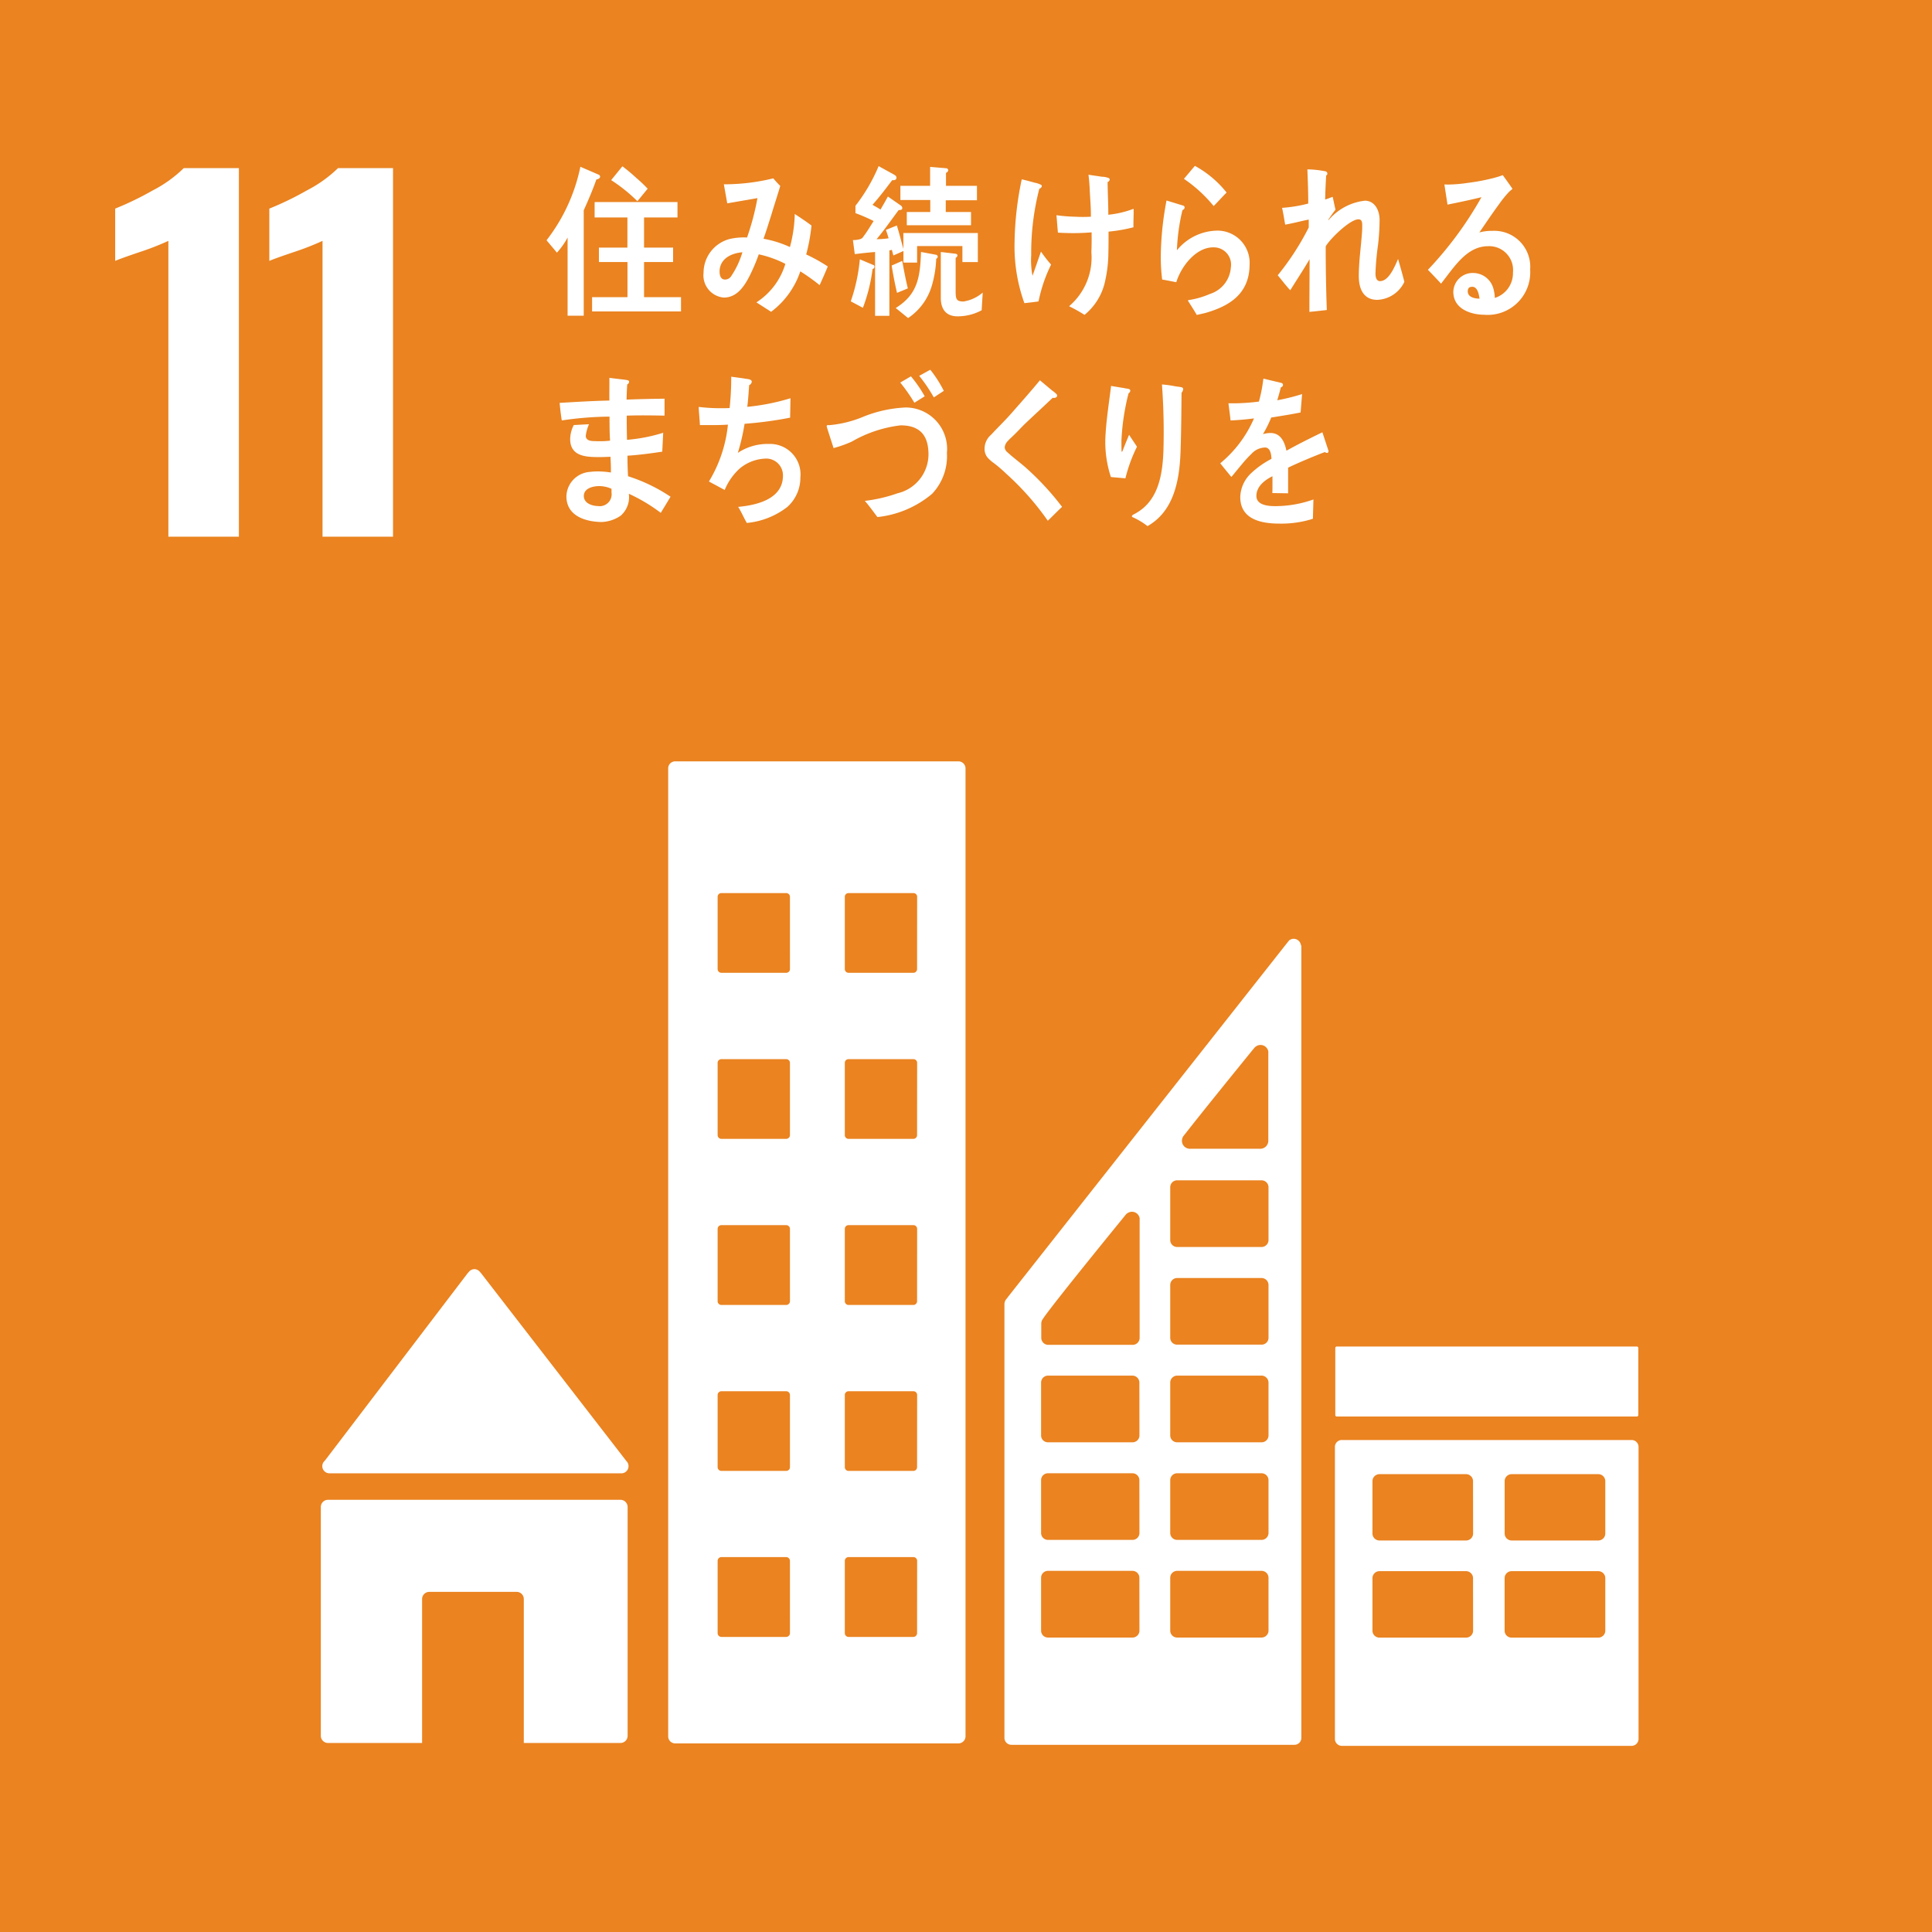<svg id="グループ_460" data-name="グループ 460" xmlns="http://www.w3.org/2000/svg" xmlns:xlink="http://www.w3.org/1999/xlink" width="130" height="130" viewBox="0 0 130 130">
  <defs>
    <clipPath id="clip-path">
      <rect id="長方形_202" data-name="長方形 202" width="130" height="130" fill="none"/>
    </clipPath>
  </defs>
  <rect id="長方形_200" data-name="長方形 200" width="130" height="130" fill="#ea8320"/>
  <g id="グループ_459" data-name="グループ 459">
    <g id="グループ_458" data-name="グループ 458" clip-path="url(#clip-path)">
      <path id="パス_401" data-name="パス 401" d="M5.537,7.752a18.567,18.567,0,0,1-1.964.764C2.721,8.805,2.179,9,1.957,9.1V5.581A20.734,20.734,0,0,0,4.484,4.357a8.542,8.542,0,0,0,2.087-1.5h3.711v24.8H5.537Z" transform="translate(5.793 8.456)" fill="#fff"/>
      <path id="パス_402" data-name="パス 402" d="M8.156,7.752a18.728,18.728,0,0,1-1.96.764C5.34,8.805,4.8,9,4.576,9.1V5.581A20.458,20.458,0,0,0,7.1,4.357,8.7,8.7,0,0,0,9.2,2.856h3.7v24.8H8.156Z" transform="translate(13.546 8.456)" fill="#fff"/>
      <path id="パス_403" data-name="パス 403" d="M5.959,35.3H25.606a.48.48,0,0,0,.475-.479.459.459,0,0,0-.123-.325l-.028-.032L16.157,21.829l-.1-.111a.482.482,0,0,0-.352-.158.5.5,0,0,0-.317.131l-.063.067-.091.107L5.706,34.373l-.147.174a.475.475,0,0,0-.083.273.484.484,0,0,0,.483.479" transform="translate(16.21 63.837)" fill="#fff"/>
      <path id="パス_404" data-name="パス 404" d="M25.617,25.479H5.93a.484.484,0,0,0-.479.483V41.354a.485.485,0,0,0,.479.487h6.336V32.157a.483.483,0,0,1,.483-.483h5.881a.479.479,0,0,1,.479.483v9.684h6.507a.483.483,0,0,0,.479-.487V25.962a.482.482,0,0,0-.479-.483" transform="translate(16.136 75.44)" fill="#fff"/>
      <path id="パス_405" data-name="パス 405" d="M42.641,24.463H23.156a.464.464,0,0,0-.475.463V44.58a.469.469,0,0,0,.475.463H42.641a.471.471,0,0,0,.471-.463V24.926a.466.466,0,0,0-.471-.463M31.98,37.3a.468.468,0,0,1-.475.459H25.683a.468.468,0,0,1-.475-.459V33.755a.472.472,0,0,1,.475-.467H31.5a.472.472,0,0,1,.475.467Zm0-6.543a.472.472,0,0,1-.475.467H25.683a.472.472,0,0,1-.475-.467V27.224a.472.472,0,0,1,.475-.463H31.5a.472.472,0,0,1,.475.463ZM40.875,37.3a.468.468,0,0,1-.475.459H34.582A.467.467,0,0,1,34.1,37.3V33.755a.471.471,0,0,1,.479-.467H40.4a.472.472,0,0,1,.475.467Zm0-6.543a.472.472,0,0,1-.475.467H34.582a.471.471,0,0,1-.479-.467V27.224a.47.47,0,0,1,.479-.463H40.4a.472.472,0,0,1,.475.463Z" transform="translate(67.142 72.432)" fill="#fff"/>
      <path id="パス_406" data-name="パス 406" d="M30.885,12.934H11.82a.471.471,0,0,0-.467.467V78.546a.471.471,0,0,0,.467.467H30.885a.478.478,0,0,0,.475-.467V13.4a.478.478,0,0,0-.475-.467M19.547,71.595a.258.258,0,0,1-.253.254H14.929a.257.257,0,0,1-.249-.254V66.731a.254.254,0,0,1,.249-.254h4.364a.255.255,0,0,1,.253.254Zm0-11.17a.253.253,0,0,1-.253.253H14.929a.252.252,0,0,1-.249-.253V55.569a.248.248,0,0,1,.249-.25h4.364a.249.249,0,0,1,.253.25Zm0-11.166a.255.255,0,0,1-.253.254H14.929a.254.254,0,0,1-.249-.254V44.391a.251.251,0,0,1,.249-.25h4.364a.252.252,0,0,1,.253.25Zm0-11.174a.252.252,0,0,1-.253.25H14.929a.251.251,0,0,1-.249-.25V33.218a.248.248,0,0,1,.249-.246h4.364a.249.249,0,0,1,.253.246Zm0-11.17a.251.251,0,0,1-.253.246H14.929a.25.25,0,0,1-.249-.246V22.044a.248.248,0,0,1,.249-.246h4.364a.249.249,0,0,1,.253.246ZM28.1,71.595a.254.254,0,0,1-.249.254H23.491a.255.255,0,0,1-.253-.254V66.731a.253.253,0,0,1,.253-.254h4.364a.252.252,0,0,1,.249.254Zm0-11.17a.249.249,0,0,1-.249.253H23.491a.25.25,0,0,1-.253-.253V55.569a.247.247,0,0,1,.253-.25h4.364a.246.246,0,0,1,.249.25Zm0-11.166a.252.252,0,0,1-.249.254H23.491a.253.253,0,0,1-.253-.254V44.391a.249.249,0,0,1,.253-.25h4.364a.248.248,0,0,1,.249.25Zm0-11.174a.248.248,0,0,1-.249.25H23.491a.249.249,0,0,1-.253-.25V33.218a.246.246,0,0,1,.253-.246h4.364a.245.245,0,0,1,.249.246Zm0-11.17a.248.248,0,0,1-.249.246H23.491a.249.249,0,0,1-.253-.246V22.044a.246.246,0,0,1,.253-.246h4.364a.245.245,0,0,1,.249.246Z" transform="translate(33.608 38.296)" fill="#fff"/>
      <path id="長方形_201" data-name="長方形 201" d="M.1,0H20.29a.1.1,0,0,1,.1.1v4.51a.1.1,0,0,1-.1.1H.1a.1.1,0,0,1-.1-.1V.1A.1.1,0,0,1,.1,0Z" transform="translate(89.849 90.604)" fill="#fff"/>
      <path id="パス_407" data-name="パス 407" d="M37,16.308a.494.494,0,0,0-.475-.36.485.485,0,0,0-.269.087c-.02,0-.024.016-.036.028l-.162.2L17.315,40.034l-.083.115a.567.567,0,0,0-.166.368v29.2a.468.468,0,0,0,.467.467H36.586a.464.464,0,0,0,.459-.467V16.506a.418.418,0,0,0-.048-.2M29.109,29.221l.135-.166c1.287-1.644,3.449-4.305,4.5-5.6l.135-.162a.553.553,0,0,1,.42-.2.535.535,0,0,1,.523.436v6.013a.538.538,0,0,1-.523.535l-.016.008-.032-.008H29.573l-.02.008-.028-.008a.534.534,0,0,1-.515-.535.569.569,0,0,1,.1-.321M26.151,62.5a.468.468,0,0,1-.467.467H20a.463.463,0,0,1-.467-.467V58.943A.46.46,0,0,1,20,58.48h5.679a.465.465,0,0,1,.467.463Zm0-6.571a.468.468,0,0,1-.467.467H20a.463.463,0,0,1-.467-.467V52.376A.46.46,0,0,1,20,51.913h5.679a.465.465,0,0,1,.467.463Zm0-6.563a.465.465,0,0,1-.467.463H20a.46.46,0,0,1-.467-.463V45.813A.467.467,0,0,1,20,45.342h5.679a.472.472,0,0,1,.467.471Zm.012-14.4v7.839a.47.47,0,0,1-.463.467H20.016a.474.474,0,0,1-.471-.467v-.99a.655.655,0,0,1,.04-.174l.028-.055.044-.059c.008-.024.036-.051.048-.079.729-1.038,4.008-5.074,5.386-6.765l.135-.166a.555.555,0,0,1,.424-.2.524.524,0,0,1,.515.436ZM34.836,62.5a.471.471,0,0,1-.467.467H28.689a.468.468,0,0,1-.467-.467V58.943a.465.465,0,0,1,.467-.463h5.679a.467.467,0,0,1,.467.463Zm0-6.571a.471.471,0,0,1-.467.467H28.689a.468.468,0,0,1-.467-.467V52.376a.465.465,0,0,1,.467-.463h5.679a.467.467,0,0,1,.467.463Zm0-6.563a.467.467,0,0,1-.467.463H28.689a.465.465,0,0,1-.467-.463V45.813a.472.472,0,0,1,.467-.471h5.679a.474.474,0,0,1,.467.471Zm0-6.567a.464.464,0,0,1-.467.459H28.689a.461.461,0,0,1-.467-.459V39.246a.467.467,0,0,1,.467-.471h5.679a.469.469,0,0,1,.467.471Zm0-6.575a.47.47,0,0,1-.467.463H28.689a.467.467,0,0,1-.467-.463V32.667a.468.468,0,0,1,.467-.467h5.679a.471.471,0,0,1,.467.467Z" transform="translate(50.52 47.22)" fill="#fff"/>
      <path id="パス_408" data-name="パス 408" d="M12.637,3.712c-.25.709-.543,1.394-.851,2.076v7.09H10.7V7.618a4.965,4.965,0,0,1-.717,1.018l-.7-.832A12,12,0,0,0,11.56,2.857l1.228.531a.153.153,0,0,1,.1.135c0,.123-.17.178-.246.19m-.293,8.88V11.63h2.38V9.269H12.808V8.295h1.917V6.267H12.519V5.233h5.576V6.267H15.845V8.295H17.8v.974H15.845V11.63h2.487v.962Zm3.049-7.419a10.959,10.959,0,0,0-1.766-1.418l.756-.931a11.447,11.447,0,0,1,.927.776,8.988,8.988,0,0,1,.772.733Z" transform="translate(27.492 8.364)" fill="#fff"/>
      <path id="パス_409" data-name="パス 409" d="M19.764,10.212a12.853,12.853,0,0,0-1.3-.927A5.634,5.634,0,0,1,16.5,12.006l-.99-.634a4.674,4.674,0,0,0,1.948-2.59,7.123,7.123,0,0,0-1.79-.642,11.815,11.815,0,0,1-.451,1.109c-.412.891-.931,1.8-1.9,1.8A1.5,1.5,0,0,1,11.954,9.38a2.351,2.351,0,0,1,1.762-2.274,4.288,4.288,0,0,1,1.164-.1,17.01,17.01,0,0,0,.7-2.65l-2.032.353L13.32,3.427h.111a13.935,13.935,0,0,0,3.216-.4c.143.174.3.341.467.511-.2.681-.424,1.351-.626,2.032-.166.515-.321,1.026-.5,1.521a7.366,7.366,0,0,1,1.778.558,9.329,9.329,0,0,0,.325-2.226c.38.257.764.5,1.125.78a12.2,12.2,0,0,1-.356,1.945,10.956,10.956,0,0,1,1.453.808c-.174.42-.356.836-.547,1.252m-6.732-.891c0,.281.1.519.36.519a.486.486,0,0,0,.4-.2A5.849,5.849,0,0,0,14.568,8c-.669.055-1.537.38-1.537,1.319" transform="translate(35.387 8.974)" fill="#fff"/>
      <path id="パス_410" data-name="パス 410" d="M15.92,9.75a11.218,11.218,0,0,1-.649,2.606l-.816-.436a11.839,11.839,0,0,0,.61-2.828l.919.388c.04.008.067.063.067.111a.174.174,0,0,1-.131.158m6.047-.471V8.2H18.918V9.314H18v-.78l-.677.3c-.036-.119-.071-.257-.1-.376l-.17.036v4.4h-.962V8.6c-.451.036-.911.087-1.366.143L14.6,7.8a1.711,1.711,0,0,0,.463-.059.372.372,0,0,0,.246-.186c.25-.325.463-.693.685-1.038a11.086,11.086,0,0,0-1.224-.531V5.492a11.6,11.6,0,0,0,1.56-2.67l1,.551c.071.044.2.1.2.218,0,.186-.178.186-.285.174-.428.562-.855,1.133-1.327,1.66.178.111.36.194.535.321.174-.289.341-.586.5-.879l.871.606a.23.23,0,0,1,.1.162c0,.151-.15.143-.246.143-.491.661-.966,1.339-1.485,1.961A5.669,5.669,0,0,0,17,7.678a5.843,5.843,0,0,0-.182-.562l.737-.3c.162.511.293,1.046.44,1.572V7.322h5.01V9.278Zm-4.4,2.072c-.143-.606-.261-1.224-.36-1.838l.713-.313c.107.622.23,1.244.376,1.85Zm2.638-2.293a7.424,7.424,0,0,1-.3,1.826,3.956,3.956,0,0,1-1.592,2.163l-.832-.677c1.422-.887,1.647-1.969,1.7-3.771l1,.186a.141.141,0,0,1,.127.135.174.174,0,0,1-.107.139m.646-3.937v.788h1.7V6.8H18.225V5.908h1.58V5.1H17.794V4.149h2V2.873l1.069.091a.144.144,0,0,1,.15.135.2.2,0,0,1-.15.17v.879h2.083v.97Zm2.416,7.4a3.387,3.387,0,0,1-1.628.408c-.677,0-1.121-.38-1.121-1.244V8.6l.974.115c.059.008.147.028.147.119a.206.206,0,0,1-.123.158v2.258c0,.539.063.681.535.681a2.6,2.6,0,0,0,1.287-.6Z" transform="translate(42.791 8.356)" fill="#fff"/>
      <path id="パス_411" data-name="パス 411" d="M18.854,11.486c-.313.051-.638.083-.954.119a11.274,11.274,0,0,1-.661-4.115,21.754,21.754,0,0,1,.483-4.218c.281.063.574.143.867.226a1.528,1.528,0,0,1,.368.115c.051.016.115.044.115.119a.216.216,0,0,1-.166.17,17.2,17.2,0,0,0-.547,4.468,5.508,5.508,0,0,0,.087,1.394c.194-.539.38-1.089.57-1.628a9.375,9.375,0,0,0,.681.875,10.04,10.04,0,0,0-.844,2.476M23.563,6.8c0,.483,0,.974-.012,1.462a8.808,8.808,0,0,1-.206,1.794,3.994,3.994,0,0,1-1.4,2.337,10.323,10.323,0,0,0-1.038-.582,4.3,4.3,0,0,0,1.5-3.632c.02-.448.02-.891.016-1.339a14.718,14.718,0,0,1-1.723.044c-.178,0-.36-.016-.543-.024-.04-.4-.063-.784-.1-1.172a10.822,10.822,0,0,0,1.24.1,9.773,9.773,0,0,0,1.077,0c.008-.614-.051-1.224-.079-1.83-.012-.321-.04-.661-.083-.994.309.048.614.091.915.135a1.166,1.166,0,0,1,.372.063c.071.012.139.044.139.135a.2.2,0,0,1-.139.158c.008.737.048,1.473.048,2.2a6.567,6.567,0,0,0,1.7-.4c.016.408-.02.832-.008,1.244a10.463,10.463,0,0,1-1.683.293" transform="translate(51.029 8.794)" fill="#fff"/>
      <path id="パス_412" data-name="パス 412" d="M22.737,12.712c-.194.048-.388.091-.594.135-.083-.166-.59-.955-.59-.955,0-.04.04-.044.051-.044a5.792,5.792,0,0,0,1.426-.412,2.019,2.019,0,0,0,1.41-1.794A1.161,1.161,0,0,0,23.267,8.3c-1.117-.016-2.135,1.188-2.5,2.345-.313-.059-.642-.131-.95-.178a12.192,12.192,0,0,1-.091-1.7,21.18,21.18,0,0,1,.384-3.62l1.1.337a.134.134,0,0,1,.119.135c0,.087-.091.154-.147.178a13.686,13.686,0,0,0-.372,2.7,3.567,3.567,0,0,1,2.776-1.323A2.168,2.168,0,0,1,25.7,9.492c-.02,2.028-1.5,2.8-2.966,3.22m.547-7.193a9.4,9.4,0,0,0-2-1.83c.253-.289.487-.586.741-.871a7,7,0,0,1,2.131,1.794c-.3.3-.578.614-.867.907" transform="translate(58.382 8.344)" fill="#fff"/>
      <path id="パス_413" data-name="パス 413" d="M28.4,11.655c-.859,0-1.24-.646-1.24-1.6,0-.99.15-1.976.218-2.971.012-.139.012-.3.012-.448,0-.206-.028-.4-.257-.4-.554,0-1.881,1.279-2.2,1.818,0,1.414.024,2.872.075,4.286l-1.172.127c0-1.172.012-2.361.012-3.545-.42.713-.871,1.4-1.3,2.087-.3-.313-.558-.673-.844-1.006A17.829,17.829,0,0,0,23.79,6.787V6.253c-.539.107-1.049.25-1.584.341-.071-.384-.123-.757-.21-1.129a9.459,9.459,0,0,0,1.762-.289c0-.768-.028-1.541-.059-2.3a6.534,6.534,0,0,1,1.216.131.153.153,0,0,1,.127.158.115.115,0,0,1-.079.119c-.028.547-.059,1.085-.067,1.62.174-.048.337-.127.507-.178.067.3.123.586.19.863-.17.206-.325.44-.487.677l.02.024a3.747,3.747,0,0,1,2.443-1.307c.638,0,.99.606.99,1.307a15.118,15.118,0,0,1-.107,1.679,17.929,17.929,0,0,0-.166,1.786V9.79c-.016.246.02.606.3.606.59,0,.986-.962,1.216-1.493.147.511.293,1.022.424,1.541A2.108,2.108,0,0,1,28.4,11.655" transform="translate(64.271 8.521)" fill="#fff"/>
      <path id="パス_414" data-name="パス 414" d="M28.046,12.37c-.792,0-2.071-.337-2.071-1.545a1.3,1.3,0,0,1,1.374-1.264A1.411,1.411,0,0,1,28.668,10.6a2.64,2.64,0,0,1,.1.638,1.744,1.744,0,0,0,1.22-1.707,1.606,1.606,0,0,0-1.667-1.774c-1.442,0-2.269,1.378-3.172,2.519-.289-.309-.582-.622-.883-.931A24.513,24.513,0,0,0,27.868,4.46c-.756.186-1.521.345-2.285.5L25.373,3.6c.107.008.206.008.309.008a9.655,9.655,0,0,0,1.267-.111A14.108,14.108,0,0,0,28.7,3.165a5.507,5.507,0,0,0,.6-.19c.222.3.44.606.657.923-.087.079-.194.158-.281.253a7.761,7.761,0,0,0-.618.772c-.463.626-.891,1.271-1.331,1.909a3.128,3.128,0,0,1,.879-.107,2.42,2.42,0,0,1,2.539,2.6,2.866,2.866,0,0,1-3.093,3.046m-.812-1.881c-.182,0-.293.079-.293.309,0,.424.543.487.792.487-.048-.337-.143-.8-.5-.8" transform="translate(71.816 8.809)" fill="#fff"/>
      <path id="パス_415" data-name="パス 415" d="M16.324,15.509a11.321,11.321,0,0,0-2.158-1.291,1.657,1.657,0,0,1-.539,1.469,2.412,2.412,0,0,1-1.3.432c-.95-.012-2.38-.341-2.36-1.755a1.694,1.694,0,0,1,1.576-1.616,4.363,4.363,0,0,1,.752-.028,5.909,5.909,0,0,1,.665.067c.008-.356-.012-.709-.028-1.058-.317.012-.642.028-.966.02-.733-.012-1.762-.083-1.746-1.232a2.129,2.129,0,0,1,.242-.923l1.026-.055a2.786,2.786,0,0,0-.218.768c-.008.36.4.368.6.368a6.39,6.39,0,0,0,1.034-.028c-.036-.539-.036-1.081-.036-1.62a22.949,22.949,0,0,0-3.212.257c-.067-.392-.107-.784-.147-1.18,1.113-.067,2.234-.135,3.35-.158-.008-.349,0-.689,0-1.046l0-.483c.273.04.535.067.8.1a3.962,3.962,0,0,1,.42.059c.048.016.107.036.107.111a.2.2,0,0,1-.127.17c-.024.341-.036.681-.044,1.026.859-.036,1.707-.051,2.554-.063l0,1.141c-.851-.016-1.707-.028-2.542,0-.008.551.008,1.081.016,1.628a11.13,11.13,0,0,0,2.436-.475l-.063,1.271c-.784.119-1.56.222-2.341.273,0,.459.012.931.04,1.382a11.181,11.181,0,0,1,2.859,1.378c-.218.36-.436.725-.657,1.081M13,13.885a1.98,1.98,0,0,0-.847-.182c-.345,0-1.01.123-1.014.658s.622.681.962.685a.8.8,0,0,0,.9-.915c0-.075,0-.166,0-.246" transform="translate(28.146 19.006)" fill="#fff"/>
      <path id="パス_416" data-name="パス 416" d="M17.827,15.172a5.231,5.231,0,0,1-2.717,1.069c-.206-.353-.36-.733-.582-1.081,1.065-.1,3.014-.444,3.014-2.1a1.126,1.126,0,0,0-1.247-1.145,2.857,2.857,0,0,0-1.683.681,4.023,4.023,0,0,0-.99,1.426l-1.061-.57a9.134,9.134,0,0,0,1.279-3.826c-.372.024-.733.032-1.109.032h-.776c-.02-.412-.067-.812-.083-1.224a12.5,12.5,0,0,0,1.4.087c.222,0,.455,0,.681-.012A18.772,18.772,0,0,0,14.061,6.4c.281.04.57.075.859.119.123.028.253.028.38.067.067.024.143.059.143.162a.282.282,0,0,1-.174.218c-.036.491-.067.986-.127,1.462a14.76,14.76,0,0,0,2.907-.578l-.024,1.307a26.11,26.11,0,0,1-3.065.412,13.917,13.917,0,0,1-.455,1.957,3.61,3.61,0,0,1,2.083-.6,2.05,2.05,0,0,1,2.127,2.254,2.642,2.642,0,0,1-.887,1.992" transform="translate(35.141 18.947)" fill="#fff"/>
      <path id="パス_417" data-name="パス 417" d="M21.114,14.651a6.819,6.819,0,0,1-3.651,1.541c-.281-.368-.55-.753-.847-1.089a10.116,10.116,0,0,0,2.2-.511,2.7,2.7,0,0,0,2.083-2.61c0-1.466-.756-1.961-1.877-1.961a8.539,8.539,0,0,0-3.283,1.093,7.791,7.791,0,0,1-1.228.436c-.048-.158-.463-1.426-.463-1.462,0-.115.115-.079.178-.079a7.707,7.707,0,0,0,2.341-.59,8.621,8.621,0,0,1,2.788-.6,2.788,2.788,0,0,1,2.784,3.058,3.685,3.685,0,0,1-1.022,2.777M19.95,8.5A11.811,11.811,0,0,0,19,7.142l.717-.42a8.514,8.514,0,0,1,.927,1.343Zm1.307-.36a10.578,10.578,0,0,0-.982-1.45l.745-.412A8.158,8.158,0,0,1,21.93,7.7Z" transform="translate(41.577 18.6)" fill="#fff"/>
      <path id="パス_418" data-name="パス 418" d="M20.978,15.907a18.453,18.453,0,0,0-2.792-3.157,9.42,9.42,0,0,0-.812-.7,2.473,2.473,0,0,1-.467-.416.9.9,0,0,1-.178-.586,1.222,1.222,0,0,1,.436-.919c.444-.483.907-.923,1.339-1.414.653-.741,1.307-1.477,1.948-2.254.265.226.535.444.8.673a2.162,2.162,0,0,1,.313.257.129.129,0,0,1,.044.1c0,.151-.2.174-.3.151-.614.586-1.247,1.164-1.869,1.755-.257.25-.5.523-.764.772-.115.119-.253.226-.364.36a.7.7,0,0,0-.23.436.444.444,0,0,0,.166.325c.4.368.824.677,1.232,1.03a18.747,18.747,0,0,1,2.463,2.658c-.325.3-.634.626-.958.931" transform="translate(49.522 19.127)" fill="#fff"/>
      <path id="パス_419" data-name="パス 419" d="M20.136,12.843c-.325-.028-.657-.059-.978-.087a7.56,7.56,0,0,1-.376-2.531c.044-1.2.242-2.4.388-3.6.285.048.582.1.871.143.1.032.242.032.345.071a.118.118,0,0,1,.079.115.249.249,0,0,1-.119.166,15.584,15.584,0,0,0-.479,3.181c0,.226,0,.448.008.673,0,.02-.008.075.024.079s.051-.087.063-.1c.135-.36.277-.693.42-1.038l.531.8a10.245,10.245,0,0,0-.776,2.119m3.774-5.751c-.012,1.311-.02,2.646-.067,3.961-.071,2.1-.519,4.048-2.222,5.014a4.781,4.781,0,0,0-1-.6c-.028-.02-.051-.02-.051-.067s.048-.071.079-.1a3.466,3.466,0,0,0,.649-.416c1.1-.907,1.343-2.42,1.394-3.913a43.627,43.627,0,0,0-.1-4.436,7.887,7.887,0,0,1,.875.119c.15.032.329.036.467.079a.112.112,0,0,1,.083.131.413.413,0,0,1-.107.23" transform="translate(55.592 19.343)" fill="#fff"/>
      <path id="パス_420" data-name="パス 420" d="M27.91,11.431a.2.2,0,0,1-.135-.059c-.642.238-1.889.76-2.479,1.054v1.723l-1.061-.016c.008-.151.008-.321.008-.511V13c-.721.36-1.081.816-1.081,1.327,0,.448.416.685,1.232.685A7.629,7.629,0,0,0,27,14.564l-.036,1.3a7.015,7.015,0,0,1-2.249.325c-1.758,0-2.638-.594-2.638-1.79a2.284,2.284,0,0,1,.737-1.608,6.054,6.054,0,0,1,1.362-.959c-.016-.5-.166-.764-.428-.764a1.278,1.278,0,0,0-.923.432,7.787,7.787,0,0,0-.689.757c-.333.388-.535.661-.661.792-.162-.2-.412-.5-.745-.919A8.032,8.032,0,0,0,23,9.11c-.475.063-1.006.111-1.576.139-.044-.42-.1-.816-.143-1.157a13.839,13.839,0,0,0,2.051-.115,10.232,10.232,0,0,0,.3-1.545l1.208.289a.139.139,0,0,1,.111.139c0,.067-.048.123-.147.166-.044.194-.123.479-.238.863a13.85,13.85,0,0,0,1.671-.416l-.1,1.236c-.487.1-1.156.214-1.976.341a8.181,8.181,0,0,1-.558,1.121,1.7,1.7,0,0,1,.507-.079c.55,0,.911.384,1.073,1.192.717-.4,1.533-.812,2.42-1.24l.412,1.252c0,.091-.036.135-.107.135" transform="translate(61.378 19.044)" fill="#fff"/>
    </g>
  </g>
</svg>
